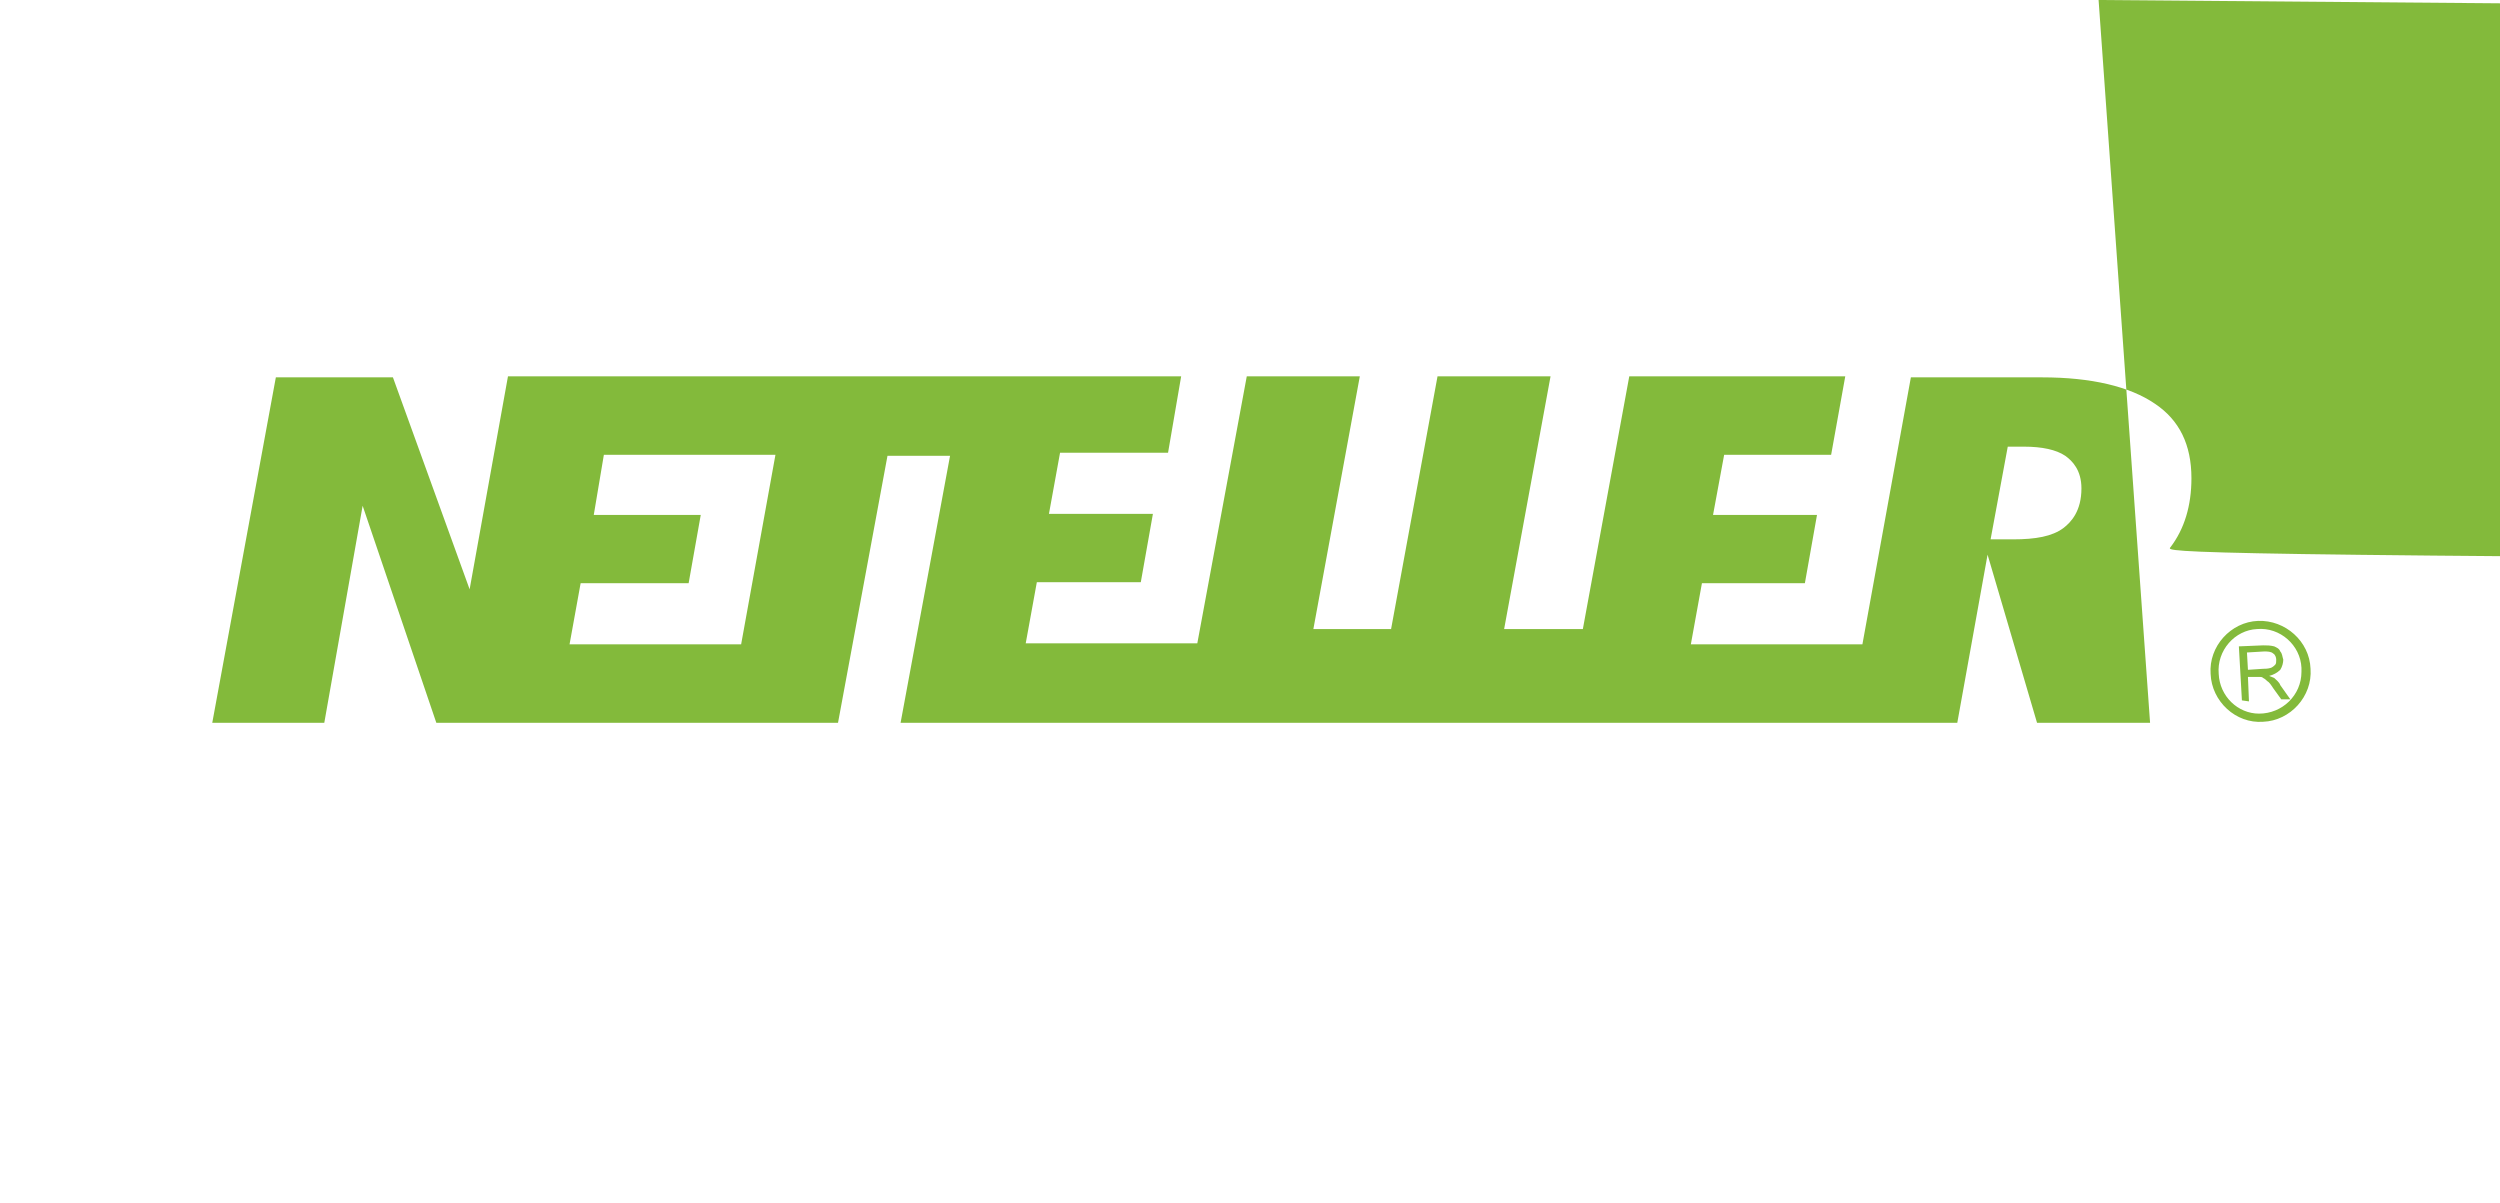 <?xml version="1.0" encoding="utf-8"?>
<svg xmlns="http://www.w3.org/2000/svg" width="106" height="51" viewBox="0 0 106 51" fill="none">
<path d="M91.376 17.123C90.307 16.389 88.681 16 86.584 16H81.021L78.966 27.32H71.692L72.162 24.727H76.527L77.041 21.832H72.633L73.104 19.283H77.64L78.239 15.957H69.081L67.113 26.672H63.775L65.743 15.957H60.951L58.982 26.672H55.687L57.656 15.957H52.863L50.766 27.276H43.491L43.962 24.684H48.37L48.883 21.789H44.475L44.946 19.197H49.525L50.081 15.957H21.538L19.912 24.987L16.66 16H11.696L9 30.646H13.75L15.376 21.444L18.5 30.646H35.532L37.629 19.327H40.282L38.185 30.646H82.989L84.273 23.518L86.37 30.646H91.163L88.98 24.814bet2999.451 24.727C90.564 24.468 91.419 23.993 92.018 23.215C92.618 22.437 92.917 21.444 92.917 20.277C92.917 18.851 92.404 17.814 91.376 17.123ZM31.424 27.32H24.149L24.619 24.727H29.198L29.712 21.832H25.176L25.604 19.283H32.879L31.424 27.32ZM87.482 22.394C87.012 22.74 86.327 22.869 85.343 22.869H84.401L85.129 18.938H85.813C86.584 18.938 87.183 19.067 87.568 19.327C87.868 19.543 88.253 19.931 88.253 20.709C88.253 21.66 87.825 22.135 87.482 22.394Z" fill="#83BA3B"/>
<path d="M95.057 29.696L94.928 27.406L95.955 27.363C96.126 27.363 96.255 27.363 96.426 27.406C96.512 27.449 96.64 27.492 96.683 27.622C96.768 27.709 96.768 27.838 96.811 27.968C96.811 28.097 96.768 28.27 96.683 28.4C96.554 28.529 96.383 28.616 96.212 28.659C96.298 28.702 96.341 28.702 96.426 28.745C96.512 28.832 96.64 28.918 96.683 29.048L97.111 29.653H96.726L96.383 29.178C96.298 29.048 96.212 28.918 96.126 28.875C96.084 28.832 96.041 28.789 95.955 28.745C95.913 28.702 95.87 28.702 95.827 28.702C95.784 28.702 95.699 28.702 95.656 28.702H95.313L95.356 29.739L95.057 29.696ZM95.313 28.4L95.955 28.357C96.041 28.357 96.169 28.357 96.298 28.313C96.383 28.27 96.426 28.227 96.469 28.184C96.512 28.141 96.512 28.054 96.512 27.968C96.512 27.881 96.469 27.752 96.383 27.709C96.298 27.622 96.126 27.622 95.998 27.622L95.271 27.665L95.313 28.4Z" fill="#83BA3B"/>
<path d="M95.741 26.326C94.586 26.369 93.644 27.406 93.73 28.573C93.773 29.739 94.8 30.69 95.955 30.603C97.111 30.56 98.052 29.523 97.967 28.357C97.924 27.19 96.897 26.283 95.741 26.326ZM94.073 28.573C93.987 27.579 94.757 26.715 95.699 26.672C96.683 26.585 97.539 27.363 97.582 28.313C97.582 28.357 97.582 28.357 97.582 28.4C97.582 28.443 97.582 28.443 97.582 28.486C97.582 29.48 96.768 30.258 95.784 30.258C94.885 30.258 94.115 29.523 94.073 28.573Z" fill="#83BA3B"/>
</svg>
